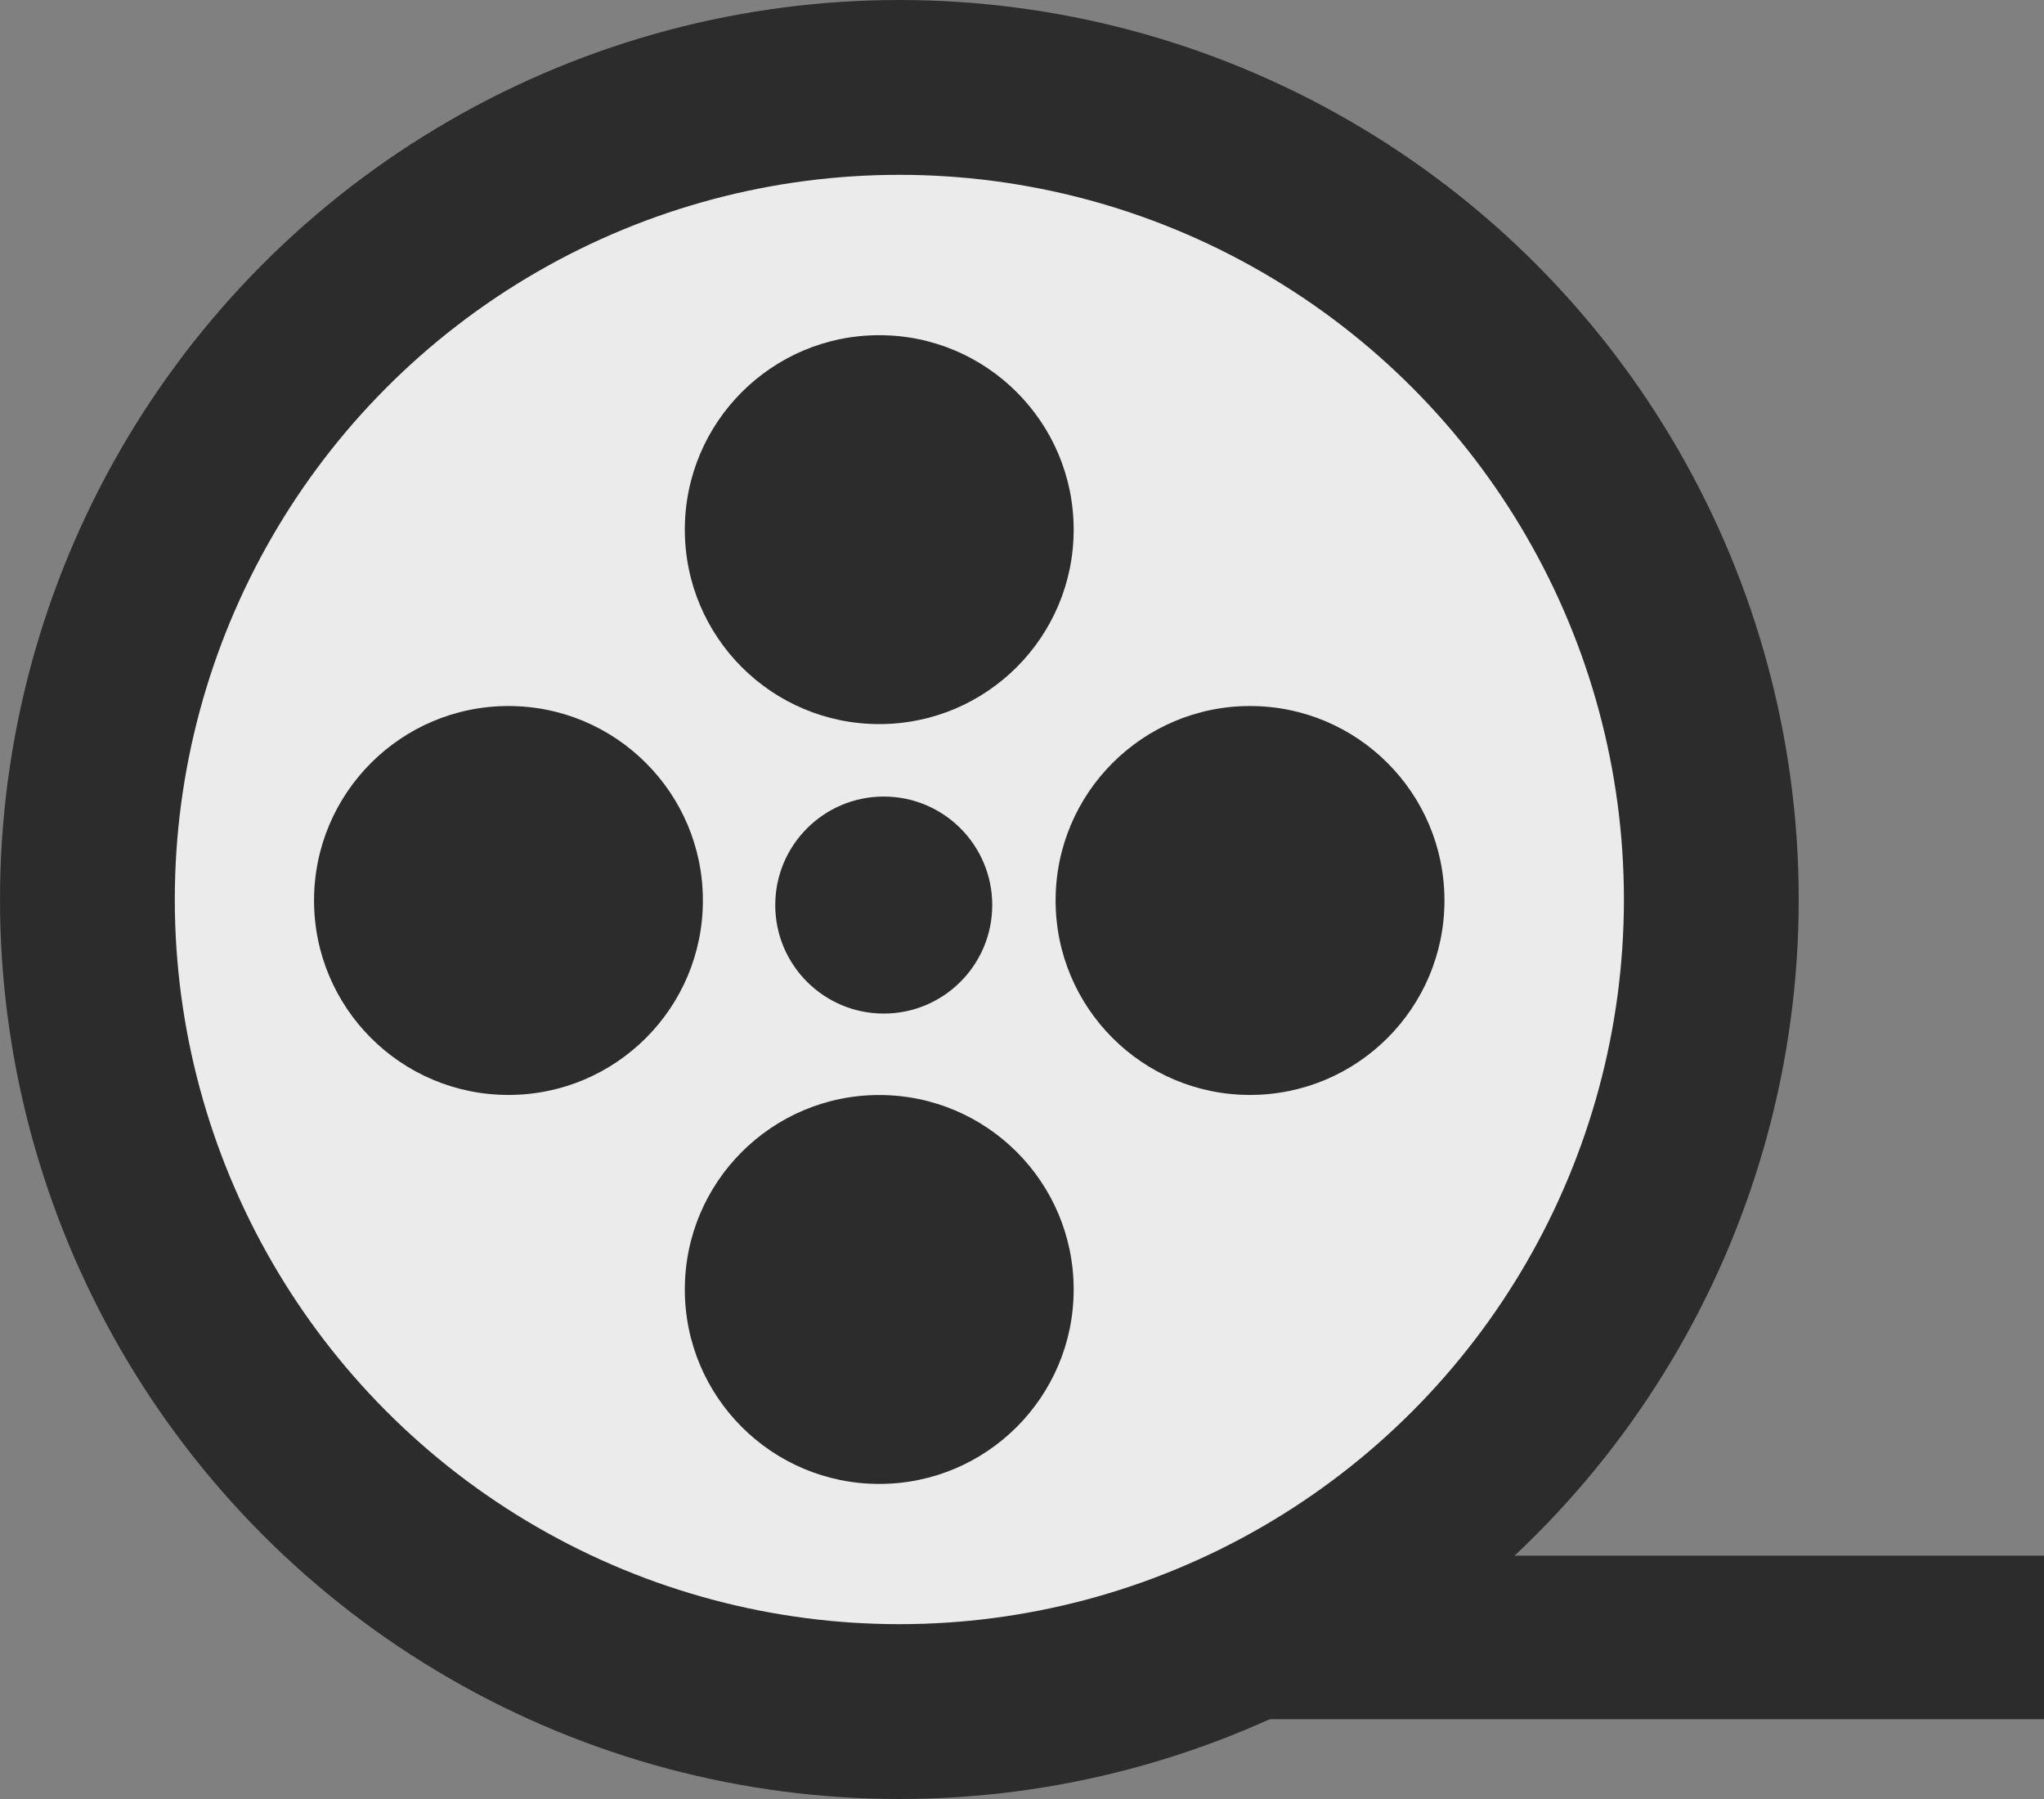 <svg width="25" height="22" viewBox="0 0 25 22" fill="none" xmlns="http://www.w3.org/2000/svg">
<rect x="0" y="0" width="25" height="22" fill="#808080" stroke="none"/>
<circle cx="11" cy="11" r="9.931" fill="#EBEBEB" stroke="#2C2C2C" stroke-width="2.138"/>
<circle cx="10.754" cy="6.477" r="2.378" fill="#2C2C2C"/>
<circle cx="6.219" cy="11.012" r="2.378" fill="#2C2C2C"/>
<ellipse cx="10.809" cy="11.068" rx="1.327" ry="1.327" fill="#2C2C2C"/>
<circle cx="15.289" cy="11.012" r="2.378" fill="#2C2C2C"/>
<circle cx="10.754" cy="15.769" r="2.378" fill="#2C2C2C"/>
<path d="M15 20.024L25 20.024" stroke="#2C2C2C" stroke-width="2"/>
</svg>
